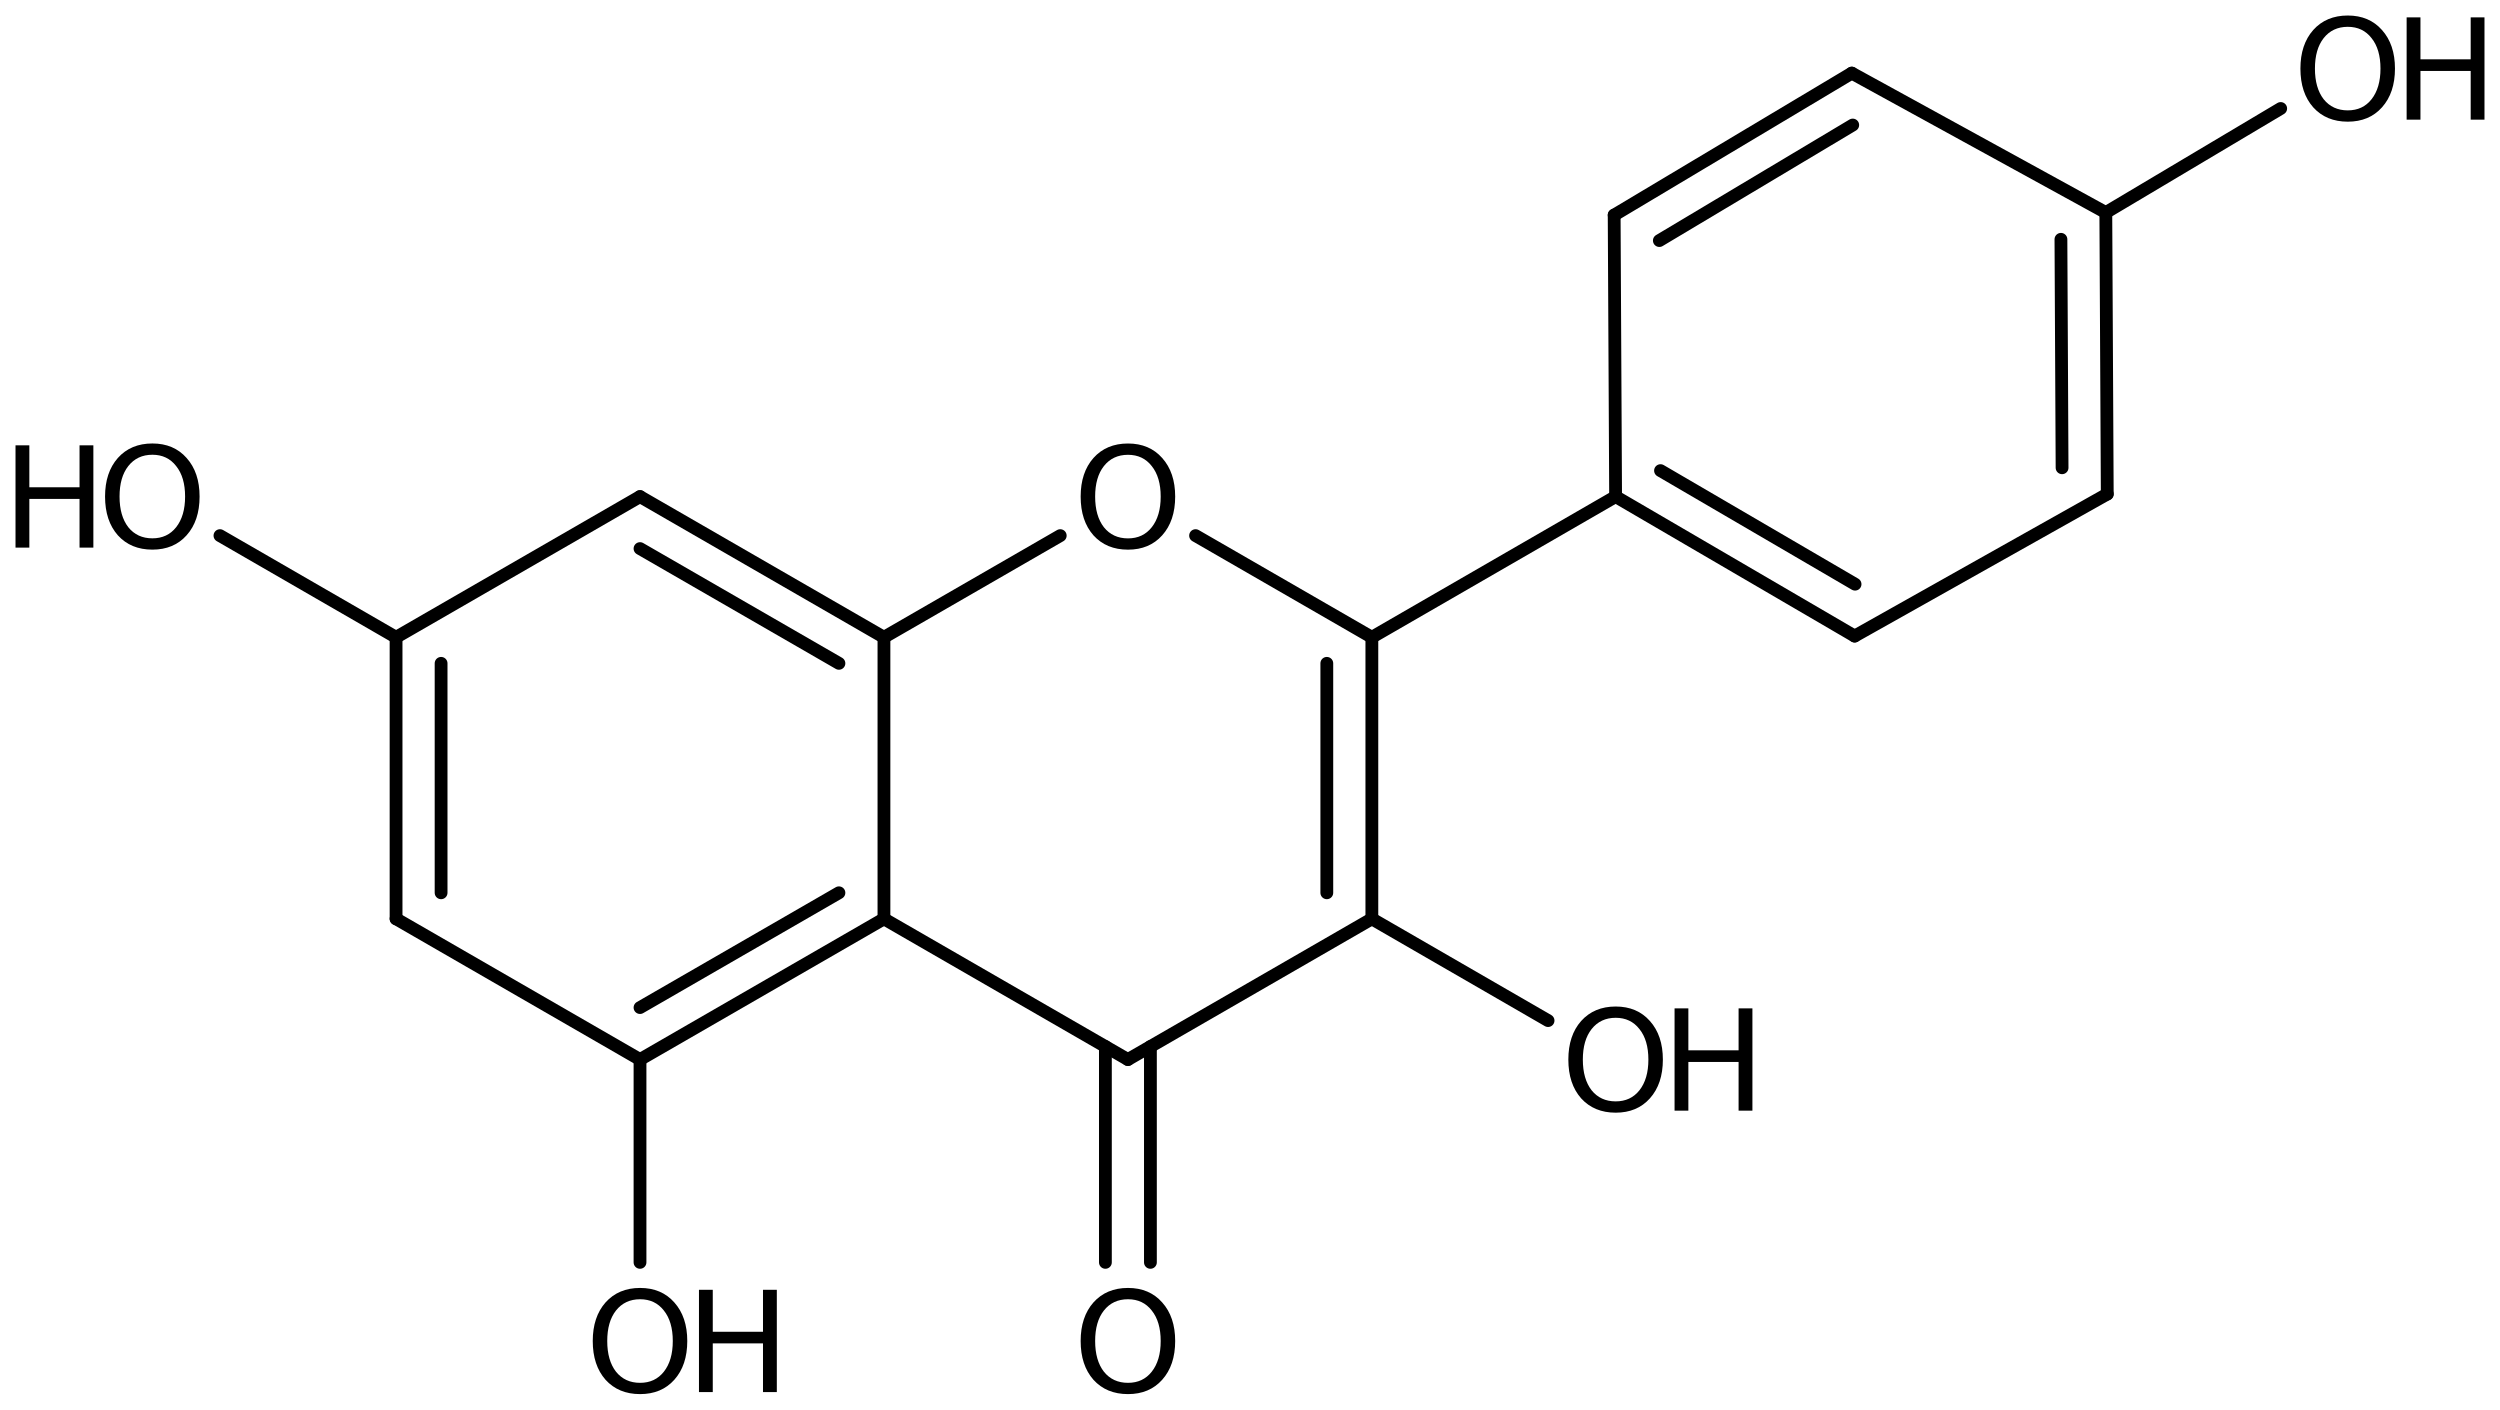 <?xml version='1.0' encoding='UTF-8'?>
<!DOCTYPE svg PUBLIC "-//W3C//DTD SVG 1.1//EN" "http://www.w3.org/Graphics/SVG/1.1/DTD/svg11.dtd">
<svg version='1.2' xmlns='http://www.w3.org/2000/svg' xmlns:xlink='http://www.w3.org/1999/xlink' width='90.237mm' height='50.88mm' viewBox='0 0 90.237 50.88'>
  <desc>Generated by the Chemistry Development Kit (http://github.com/cdk)</desc>
  <g stroke-linecap='round' stroke-linejoin='round' stroke='#000000' stroke-width='.462' fill='#000000'>
    <rect x='.0' y='.0' width='91.0' height='51.0' fill='#FFFFFF' stroke='none'/>
    <g id='mol1' class='mol'>
      <g id='mol1bnd1' class='bond'>
        <line x1='66.84' y1='2.639' x2='58.263' y2='7.763'/>
        <line x1='66.874' y1='4.513' x2='59.894' y2='8.683'/>
      </g>
      <line id='mol1bnd2' class='bond' x1='66.84' y1='2.639' x2='76.009' y2='7.673'/>
      <g id='mol1bnd3' class='bond'>
        <line x1='76.061' y1='17.833' x2='76.009' y2='7.673'/>
        <line x1='74.43' y1='16.884' x2='74.389' y2='8.638'/>
      </g>
      <line id='mol1bnd4' class='bond' x1='76.061' y1='17.833' x2='66.943' y2='22.959'/>
      <g id='mol1bnd5' class='bond'>
        <line x1='58.315' y1='17.923' x2='66.943' y2='22.959'/>
        <line x1='59.936' y1='16.987' x2='66.958' y2='21.086'/>
      </g>
      <line id='mol1bnd6' class='bond' x1='58.263' y1='7.763' x2='58.315' y2='17.923'/>
      <line id='mol1bnd7' class='bond' x1='58.315' y1='17.923' x2='49.517' y2='23.004'/>
      <g id='mol1bnd8' class='bond'>
        <line x1='49.517' y1='33.164' x2='49.517' y2='23.004'/>
        <line x1='47.891' y1='32.225' x2='47.891' y2='23.943'/>
      </g>
      <line id='mol1bnd9' class='bond' x1='49.517' y1='33.164' x2='40.712' y2='38.244'/>
      <g id='mol1bnd10' class='bond'>
        <line x1='41.524' y1='37.775' x2='41.524' y2='45.565'/>
        <line x1='39.899' y1='37.775' x2='39.899' y2='45.565'/>
      </g>
      <line id='mol1bnd11' class='bond' x1='40.712' y1='38.244' x2='31.906' y2='33.164'/>
      <g id='mol1bnd12' class='bond'>
        <line x1='23.101' y1='38.244' x2='31.906' y2='33.164'/>
        <line x1='23.101' y1='36.368' x2='30.281' y2='32.225'/>
      </g>
      <line id='mol1bnd13' class='bond' x1='23.101' y1='38.244' x2='14.296' y2='33.164'/>
      <g id='mol1bnd14' class='bond'>
        <line x1='14.296' y1='23.004' x2='14.296' y2='33.164'/>
        <line x1='15.921' y1='23.943' x2='15.921' y2='32.225'/>
      </g>
      <line id='mol1bnd15' class='bond' x1='14.296' y1='23.004' x2='23.101' y2='17.924'/>
      <g id='mol1bnd16' class='bond'>
        <line x1='31.906' y1='23.004' x2='23.101' y2='17.924'/>
        <line x1='30.281' y1='23.943' x2='23.101' y2='19.801'/>
      </g>
      <line id='mol1bnd17' class='bond' x1='31.906' y1='33.164' x2='31.906' y2='23.004'/>
      <line id='mol1bnd18' class='bond' x1='31.906' y1='23.004' x2='38.269' y2='19.333'/>
      <line id='mol1bnd19' class='bond' x1='49.517' y1='23.004' x2='43.154' y2='19.333'/>
      <line id='mol1bnd20' class='bond' x1='14.296' y1='23.004' x2='7.939' y2='19.333'/>
      <line id='mol1bnd21' class='bond' x1='23.101' y1='38.244' x2='23.101' y2='45.565'/>
      <line id='mol1bnd22' class='bond' x1='49.517' y1='33.164' x2='55.877' y2='36.838'/>
      <line id='mol1bnd23' class='bond' x1='76.009' y1='7.673' x2='82.321' y2='3.916'/>
      <path id='mol1atm10' class='atom' d='M40.715 46.896q-.548 -.0 -.87 .407q-.316 .402 -.316 1.101q-.0 .7 .316 1.107q.322 .402 .87 .402q.541 -.0 .857 -.402q.323 -.407 .323 -1.107q-.0 -.699 -.323 -1.101q-.316 -.407 -.857 -.407zM40.715 46.488q.772 .0 1.234 .523q.469 .523 .469 1.393q-.0 .876 -.469 1.399q-.462 .517 -1.234 .517q-.779 .0 -1.247 -.517q-.462 -.523 -.462 -1.399q-.0 -.87 .462 -1.393q.468 -.523 1.247 -.523z' stroke='none'/>
      <path id='mol1atm17' class='atom' d='M40.715 16.416q-.548 -.0 -.87 .407q-.316 .402 -.316 1.101q-.0 .7 .316 1.107q.322 .402 .87 .402q.541 -.0 .857 -.402q.323 -.407 .323 -1.107q-.0 -.699 -.323 -1.101q-.316 -.407 -.857 -.407zM40.715 16.008q.772 .0 1.234 .523q.469 .523 .469 1.393q-.0 .876 -.469 1.399q-.462 .517 -1.234 .517q-.779 .0 -1.247 -.517q-.462 -.523 -.462 -1.399q-.0 -.87 .462 -1.393q.468 -.523 1.247 -.523z' stroke='none'/>
      <g id='mol1atm18' class='atom'>
        <path d='M5.501 16.414q-.548 .0 -.87 .408q-.316 .401 -.316 1.101q-.0 .699 .316 1.107q.322 .401 .87 .401q.541 .0 .857 -.401q.323 -.408 .323 -1.107q-.0 -.7 -.323 -1.101q-.316 -.408 -.857 -.408zM5.501 16.007q.772 -.0 1.234 .523q.469 .523 .469 1.393q-.0 .876 -.469 1.399q-.462 .517 -1.234 .517q-.779 -.0 -1.247 -.517q-.462 -.523 -.462 -1.399q-.0 -.87 .462 -1.393q.468 -.523 1.247 -.523z' stroke='none'/>
        <path d='M.56 16.074h.499v1.514h1.812v-1.514h.499v3.692h-.499v-1.758h-1.812v1.758h-.499v-3.692z' stroke='none'/>
      </g>
      <g id='mol1atm19' class='atom'>
        <path d='M23.104 46.896q-.547 -.0 -.87 .407q-.316 .402 -.316 1.101q-.0 .7 .316 1.107q.323 .402 .87 .402q.541 -.0 .858 -.402q.322 -.407 .322 -1.107q.0 -.699 -.322 -1.101q-.317 -.407 -.858 -.407zM23.104 46.488q.773 .0 1.235 .523q.468 .523 .468 1.393q.0 .876 -.468 1.399q-.462 .517 -1.235 .517q-.778 .0 -1.247 -.517q-.462 -.523 -.462 -1.399q-.0 -.87 .462 -1.393q.469 -.523 1.247 -.523z' stroke='none'/>
        <path d='M25.229 46.555h.498v1.515h1.813v-1.515h.499v3.692h-.499v-1.758h-1.813v1.758h-.498v-3.692z' stroke='none'/>
      </g>
      <g id='mol1atm20' class='atom'>
        <path d='M58.318 36.737q-.547 .0 -.87 .408q-.316 .401 -.316 1.101q-.0 .699 .316 1.107q.323 .401 .87 .401q.541 .0 .858 -.401q.322 -.408 .322 -1.107q.0 -.7 -.322 -1.101q-.317 -.408 -.858 -.408zM58.318 36.33q.773 -.0 1.235 .523q.468 .523 .468 1.393q.0 .876 -.468 1.399q-.462 .517 -1.235 .517q-.778 -.0 -1.247 -.517q-.462 -.523 -.462 -1.399q-.0 -.87 .462 -1.393q.469 -.523 1.247 -.523z' stroke='none'/>
        <path d='M60.443 36.397h.498v1.514h1.813v-1.514h.499v3.692h-.499v-1.758h-1.813v1.758h-.498v-3.692z' stroke='none'/>
      </g>
      <g id='mol1atm21' class='atom'>
        <path d='M84.743 .968q-.548 -.0 -.87 .407q-.316 .401 -.316 1.101q-.0 .699 .316 1.107q.322 .401 .87 .401q.541 .0 .857 -.401q.323 -.408 .323 -1.107q-.0 -.7 -.323 -1.101q-.316 -.407 -.857 -.407zM84.743 .56q.772 -.0 1.234 .523q.469 .523 .469 1.393q-.0 .876 -.469 1.399q-.462 .517 -1.234 .517q-.779 -.0 -1.247 -.517q-.463 -.523 -.463 -1.399q.0 -.87 .463 -1.393q.468 -.523 1.247 -.523z' stroke='none'/>
        <path d='M86.867 .627h.499v1.514h1.813v-1.514h.498v3.692h-.498v-1.758h-1.813v1.758h-.499v-3.692z' stroke='none'/>
      </g>
    </g>
  </g>
</svg>
